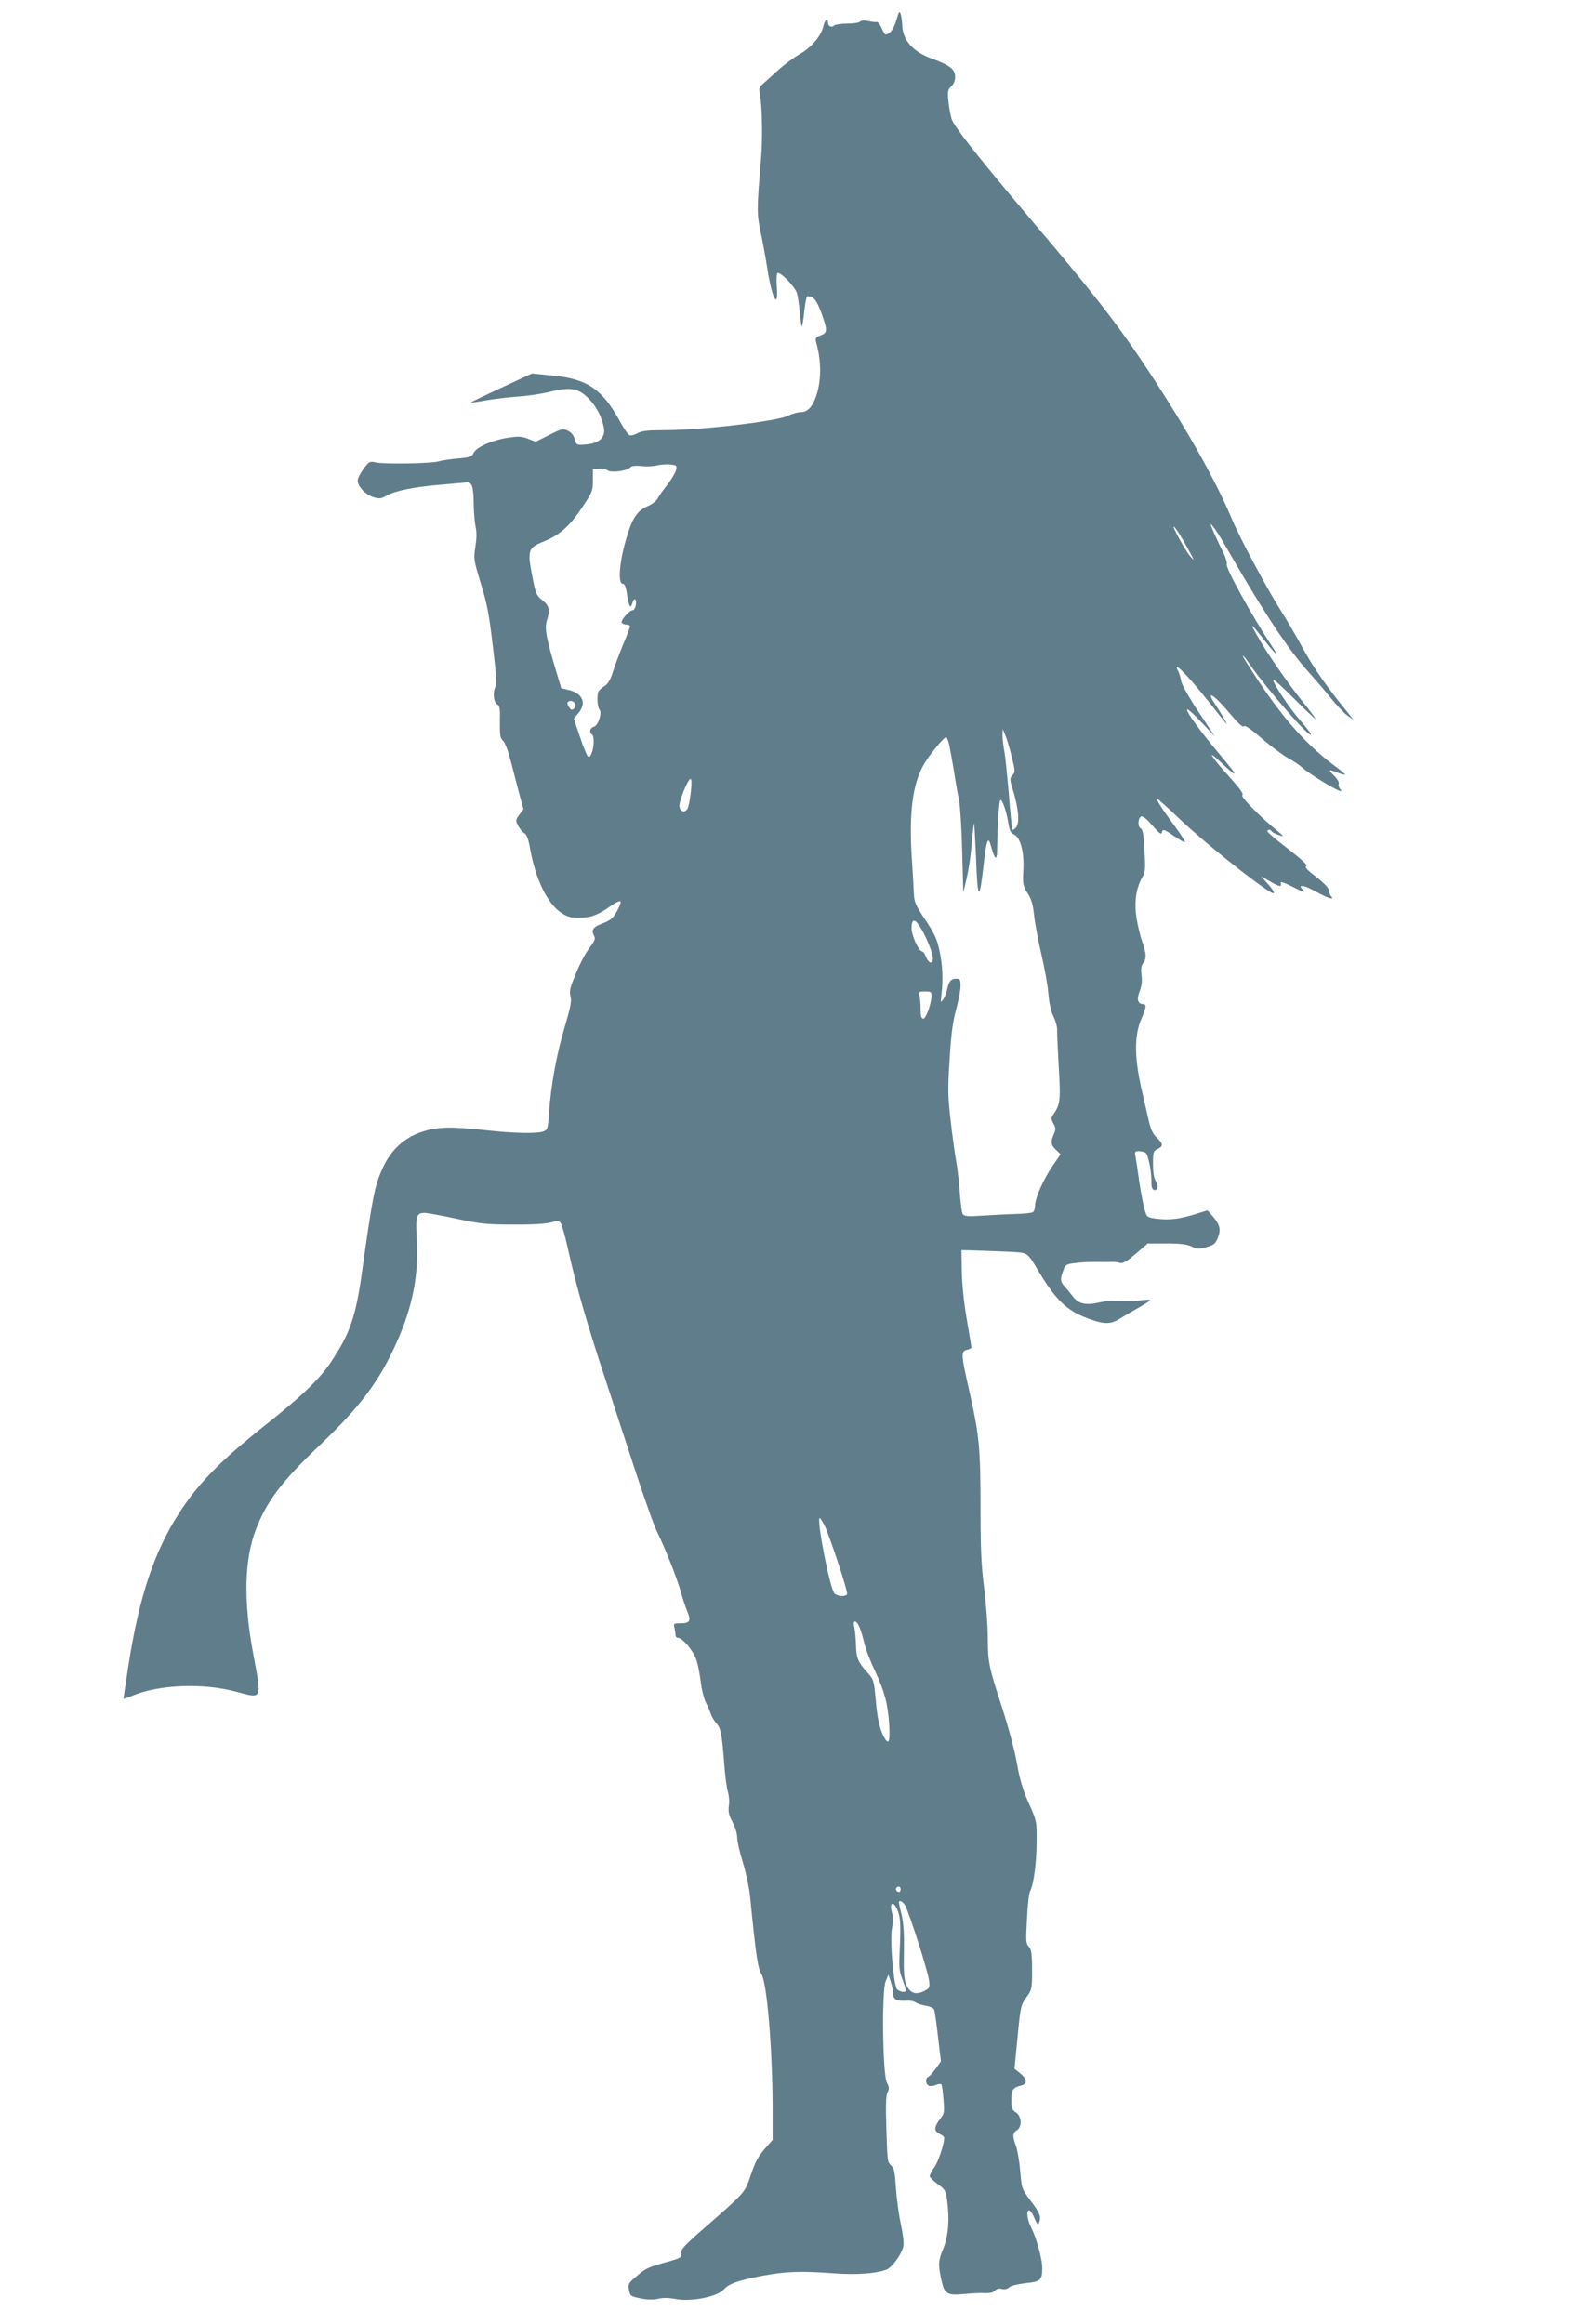 <?xml version="1.0" standalone="no"?>
<!DOCTYPE svg PUBLIC "-//W3C//DTD SVG 20010904//EN"
 "http://www.w3.org/TR/2001/REC-SVG-20010904/DTD/svg10.dtd">
<svg version="1.0" xmlns="http://www.w3.org/2000/svg"
 width="874pt" height="1280pt" viewBox="0 0 874 1280"
 preserveAspectRatio="xMidYMid meet">
<g transform="translate(0,1280) scale(0.1,-0.1)"
fill="#607d8b" stroke="none">
<path d="M4936 12687 c-15 -49 -37 -77 -60 -77 -3 0 -12 16 -21 36 -8 19 -20
34 -27 33 -7 -2 -28 1 -46 5 -22 5 -38 4 -45 -3 -6 -6 -38 -11 -72 -11 -34 0
-66 -5 -72 -11 -13 -13 -33 -4 -33 17 0 27 -18 14 -25 -18 -11 -54 -66 -120
-131 -156 -32 -19 -88 -60 -124 -93 -36 -33 -73 -67 -83 -75 -15 -13 -18 -24
-12 -52 13 -74 16 -250 5 -372 -22 -259 -22 -287 -1 -389 12 -53 28 -143 37
-201 25 -162 61 -232 52 -100 -3 40 -1 73 4 76 15 9 96 -75 107 -110 5 -17 12
-66 16 -109 4 -43 9 -77 11 -74 3 2 9 39 13 81 5 43 12 80 15 83 3 4 16 2 28
-4 16 -7 32 -34 51 -85 35 -97 35 -111 -4 -125 -26 -10 -30 -16 -25 -35 30
-104 30 -213 1 -299 -21 -61 -48 -89 -86 -89 -16 0 -46 -8 -67 -19 -61 -31
-469 -79 -675 -80 -101 0 -133 -4 -156 -17 -16 -9 -35 -14 -44 -11 -8 3 -33
39 -55 80 -97 176 -179 231 -373 249 l-109 11 -170 -79 c-93 -43 -168 -79
-167 -81 2 -1 39 4 82 12 44 8 123 17 175 21 52 3 132 15 177 26 112 28 158
21 213 -35 45 -45 76 -106 86 -165 8 -52 -26 -84 -99 -90 -52 -4 -52 -4 -62
29 -6 22 -20 39 -38 47 -27 13 -34 11 -103 -24 l-74 -37 -41 16 c-36 14 -53
15 -113 6 -88 -14 -173 -52 -188 -84 -9 -21 -19 -24 -87 -30 -42 -4 -90 -11
-106 -16 -40 -12 -299 -16 -345 -6 -33 8 -37 6 -67 -34 -18 -24 -33 -53 -33
-65 0 -33 43 -78 86 -92 33 -10 43 -9 70 7 45 27 152 49 295 61 68 6 135 12
148 13 31 3 39 -21 40 -128 1 -44 6 -98 11 -120 6 -26 5 -63 -2 -107 -10 -63
-9 -72 25 -185 42 -136 50 -178 76 -403 13 -105 16 -170 10 -181 -16 -30 -11
-87 9 -98 14 -8 17 -23 15 -97 -1 -73 2 -90 17 -103 11 -9 29 -58 44 -116 14
-55 35 -137 47 -181 l22 -81 -23 -30 c-21 -29 -21 -32 -6 -61 9 -17 24 -36 34
-41 13 -7 22 -32 31 -83 31 -172 95 -304 173 -356 35 -22 52 -27 102 -26 64 1
100 15 173 67 24 17 46 27 50 23 4 -4 -4 -28 -19 -54 -22 -39 -35 -50 -76 -66
-55 -20 -68 -37 -51 -68 9 -17 6 -27 -20 -62 -32 -43 -59 -95 -95 -186 -17
-42 -20 -63 -14 -88 7 -25 0 -59 -31 -165 -44 -145 -76 -318 -87 -470 -6 -92
-8 -99 -31 -108 -35 -13 -158 -11 -313 6 -201 22 -273 20 -361 -10 -94 -32
-166 -99 -210 -195 -45 -97 -56 -151 -114 -566 -35 -256 -68 -351 -175 -509
-64 -94 -162 -188 -357 -342 -247 -196 -373 -324 -477 -487 -136 -210 -219
-459 -277 -828 -16 -104 -29 -191 -29 -193 0 -2 19 4 43 14 149 64 395 74 579
24 144 -39 140 -46 93 207 -55 291 -50 522 15 689 61 156 139 259 348 459 226
215 331 355 427 570 88 197 122 373 110 570 -7 124 -2 142 43 142 14 0 93 -14
176 -32 135 -29 168 -32 316 -32 101 -1 180 4 205 12 31 9 42 9 51 -1 7 -6 24
-66 39 -132 48 -218 105 -418 220 -765 35 -107 105 -321 155 -474 51 -154 104
-305 120 -335 42 -85 107 -248 129 -326 10 -38 27 -87 36 -109 22 -52 15 -66
-36 -66 -38 0 -41 -2 -35 -22 3 -13 6 -31 6 -40 0 -10 6 -18 14 -18 25 0 85
-72 101 -121 9 -25 19 -79 24 -120 5 -41 17 -92 28 -114 11 -22 24 -51 28 -65
4 -14 18 -36 30 -50 25 -28 31 -59 44 -230 5 -63 14 -131 20 -150 6 -19 9 -53
5 -75 -4 -32 0 -51 20 -89 15 -28 26 -65 26 -86 0 -21 14 -82 31 -136 17 -55
35 -139 40 -189 33 -333 43 -396 63 -428 30 -46 60 -413 61 -727 l0 -185 -36
-41 c-45 -50 -59 -78 -89 -167 -26 -79 -34 -88 -238 -266 -121 -105 -142 -127
-140 -149 3 -25 -2 -28 -82 -50 -106 -30 -115 -35 -169 -82 -40 -34 -43 -41
-37 -72 6 -32 9 -35 64 -46 39 -8 70 -8 97 -2 27 6 58 6 94 -1 84 -17 230 11
267 52 28 32 76 49 209 75 131 25 217 28 400 14 122 -9 232 -1 288 21 31 13
82 83 92 127 4 18 -2 69 -14 124 -11 51 -23 140 -27 198 -5 84 -10 109 -25
123 -21 20 -21 20 -26 157 -6 175 -5 228 6 249 9 16 8 28 -5 52 -23 46 -29
507 -6 559 l15 35 13 -40 c7 -22 13 -52 13 -67 1 -30 21 -40 74 -36 19 1 41
-3 49 -10 8 -6 33 -14 55 -18 24 -3 44 -13 48 -22 3 -9 13 -76 21 -150 l16
-134 -28 -40 c-16 -22 -34 -42 -41 -45 -18 -7 -16 -42 3 -50 8 -3 26 -1 39 5
14 6 27 7 30 2 3 -4 8 -42 11 -83 6 -70 5 -77 -20 -109 -33 -44 -33 -65 -1
-80 14 -6 25 -16 25 -22 -1 -37 -31 -127 -53 -160 -15 -21 -27 -44 -27 -51 0
-6 20 -26 44 -43 41 -30 45 -37 52 -90 14 -104 7 -194 -20 -263 -29 -70 -30
-88 -12 -173 17 -80 31 -89 126 -80 41 4 93 7 116 5 27 -1 45 4 54 14 8 9 21
13 37 9 15 -4 30 -1 41 9 10 9 47 18 90 23 82 8 92 16 92 85 0 46 -32 165 -60
219 -22 43 -29 92 -14 97 7 2 20 -16 30 -41 15 -35 21 -41 26 -28 13 34 7 52
-44 119 -51 68 -51 68 -59 163 -4 52 -15 115 -23 139 -21 57 -20 74 4 89 30
19 27 77 -5 98 -21 14 -25 24 -25 69 0 56 8 68 53 79 36 9 35 35 -4 67 l-32
26 17 174 c16 167 18 176 48 218 31 43 32 47 32 152 0 89 -4 112 -18 128 -16
17 -17 33 -10 153 3 73 11 142 17 153 20 37 36 159 36 272 1 112 1 113 -43
212 -33 73 -50 131 -66 222 -12 70 -48 203 -81 304 -75 231 -78 248 -79 385 0
63 -9 187 -20 274 -16 125 -20 221 -20 440 0 330 -7 402 -60 638 -48 211 -49
225 -15 234 14 3 25 9 25 13 0 4 -12 75 -26 157 -16 92 -26 193 -27 264 l-2
115 85 -2 c47 -1 127 -5 179 -7 105 -6 96 1 163 -111 91 -152 154 -213 264
-254 94 -36 129 -36 182 -3 26 16 73 44 104 61 32 18 60 36 62 40 3 4 -23 4
-57 -1 -34 -4 -84 -5 -112 -2 -28 3 -76 -1 -110 -9 -73 -17 -115 -8 -145 31
-11 15 -32 40 -46 56 -26 29 -27 41 -4 100 7 20 18 25 62 30 29 4 80 6 113 6
33 -1 71 -1 85 0 14 1 35 -1 46 -5 17 -5 36 5 89 50 l66 57 104 0 c76 0 113
-5 138 -17 31 -15 41 -15 82 -3 40 11 49 19 62 51 18 45 12 71 -27 117 l-30
34 -67 -21 c-88 -27 -145 -34 -213 -25 -53 7 -54 8 -66 49 -7 24 -20 91 -29
150 -8 60 -18 123 -21 141 -6 29 -4 32 17 32 13 0 30 -4 38 -9 15 -9 35 -113
32 -167 0 -19 5 -34 13 -37 22 -8 28 23 11 49 -10 15 -15 48 -15 94 0 65 2 71
25 82 32 15 32 28 -4 62 -22 21 -34 47 -46 100 -9 39 -22 98 -30 131 -49 203
-51 330 -7 429 25 56 27 76 8 76 -30 0 -37 26 -20 69 11 29 15 56 11 89 -5 33
-2 53 8 66 20 26 19 52 -4 118 -11 31 -25 90 -32 133 -13 86 -3 163 32 223 17
30 18 46 12 149 -4 82 -10 116 -20 120 -18 7 -17 59 2 66 9 4 31 -14 62 -50
34 -40 49 -51 51 -40 5 23 10 22 70 -19 29 -20 55 -35 58 -32 2 3 -23 43 -57
89 -68 92 -105 149 -95 149 4 0 59 -50 123 -111 130 -124 411 -349 500 -402
30 -18 23 3 -14 44 l-38 43 47 -27 c53 -31 70 -34 61 -11 -4 11 16 5 68 -21
58 -30 70 -33 55 -16 -18 20 -18 21 -1 21 10 0 41 -13 69 -29 61 -35 108 -50
89 -30 -7 7 -13 22 -14 34 0 13 -25 40 -70 75 -51 39 -66 56 -55 60 11 3 -20
32 -99 94 -63 48 -115 92 -115 97 0 12 17 12 24 0 3 -5 21 -14 38 -20 32 -10
32 -10 -12 27 -98 80 -200 186 -188 193 8 5 -13 35 -63 91 -111 122 -140 169
-57 91 37 -35 69 -63 73 -63 9 0 3 8 -95 126 -162 195 -222 302 -91 164 l81
-85 -90 135 c-49 74 -92 150 -95 169 -3 19 -10 42 -15 52 -39 72 50 -18 175
-176 43 -55 83 -104 88 -110 12 -11 -25 52 -60 105 -57 85 -9 57 78 -47 47
-56 74 -81 79 -73 5 8 37 -13 101 -69 52 -44 117 -92 144 -107 28 -15 64 -39
80 -54 30 -28 164 -111 199 -124 16 -5 17 -4 6 9 -7 8 -10 21 -7 29 3 7 -8 26
-24 42 -16 15 -27 29 -25 31 2 2 21 -3 41 -12 21 -8 40 -14 42 -11 2 2 -24 24
-58 49 -170 127 -308 288 -482 565 -36 56 -26 54 14 -4 93 -136 339 -418 339
-389 0 6 -27 40 -59 77 -61 69 -157 215 -148 224 3 3 55 -44 115 -105 61 -61
114 -111 117 -111 3 0 -26 39 -65 88 -81 99 -212 289 -260 377 -39 70 -33 66
44 -32 59 -76 84 -97 46 -40 -113 171 -261 438 -254 459 3 9 -6 39 -20 67 -14
27 -37 76 -51 108 -22 52 -23 56 -4 33 11 -13 39 -56 61 -95 223 -388 356
-588 477 -720 25 -28 74 -84 107 -126 34 -42 77 -87 95 -100 l34 -24 -32 40
c-112 137 -188 245 -248 355 -38 69 -94 166 -126 215 -79 127 -222 394 -264
495 -94 225 -272 538 -504 883 -142 211 -281 388 -590 752 -303 358 -438 528
-451 572 -6 21 -14 65 -17 98 -5 52 -3 62 16 79 13 12 21 31 21 52 0 42 -27
64 -126 100 -106 38 -163 102 -165 186 -1 18 -4 44 -8 58 -7 22 -10 19 -25
-33z m-1213 -2476 c-3 -14 -25 -51 -48 -81 -24 -30 -48 -65 -54 -77 -6 -12
-31 -31 -55 -41 -51 -23 -78 -58 -104 -137 -48 -142 -64 -290 -32 -290 11 0
17 -18 24 -62 9 -64 19 -79 29 -43 8 32 24 23 19 -10 -2 -16 -10 -30 -16 -30
-19 0 -69 -57 -62 -69 4 -6 16 -11 27 -11 10 0 19 -4 19 -9 0 -5 -17 -51 -39
-102 -21 -52 -47 -120 -57 -153 -12 -39 -27 -64 -44 -74 -14 -9 -28 -21 -32
-27 -12 -15 -9 -90 3 -102 17 -17 -7 -90 -31 -96 -21 -5 -27 -31 -10 -42 22
-14 3 -131 -20 -123 -6 2 -26 50 -45 107 l-35 103 25 30 c46 54 25 108 -49
127 l-45 11 -25 83 c-58 193 -68 246 -54 291 19 56 12 82 -26 111 -29 22 -35
36 -49 103 -35 174 -33 183 60 221 86 35 143 86 210 188 55 82 58 90 58 147
l0 61 33 3 c18 2 40 -2 47 -8 18 -15 109 -4 125 15 8 9 27 12 63 8 29 -3 67
-1 85 4 19 4 51 7 73 5 36 -4 38 -6 32 -31z m2770 -348 c13 -21 39 -65 56 -98
30 -55 31 -57 7 -30 -27 31 -101 165 -92 165 3 0 16 -17 29 -37z m-3326 -939
c3 -8 0 -21 -6 -27 -10 -9 -16 -8 -26 7 -8 10 -12 23 -9 27 9 15 34 10 41 -7z
m2405 -292 c19 -78 20 -84 4 -101 -16 -18 -16 -23 4 -87 29 -96 36 -174 17
-199 -9 -11 -18 -18 -21 -15 -3 3 -12 91 -20 196 -9 105 -20 214 -26 243 -5
30 -10 68 -9 85 l1 31 15 -35 c8 -19 24 -72 35 -118z m-343 60 c5 -26 17 -92
26 -147 8 -55 21 -125 27 -155 6 -30 14 -156 17 -280 l6 -225 18 75 c10 41 23
125 28 185 5 61 11 115 13 120 2 6 6 -77 11 -182 9 -250 19 -256 44 -29 14
123 24 144 39 85 19 -70 32 -82 33 -29 4 174 11 276 18 283 10 10 35 -64 46
-135 5 -32 13 -47 28 -53 37 -16 58 -96 53 -195 -4 -80 -3 -88 24 -130 21 -34
29 -63 35 -120 4 -41 22 -138 40 -215 18 -77 36 -176 39 -219 4 -51 14 -96 28
-125 12 -24 21 -58 20 -75 -1 -17 4 -110 9 -206 11 -182 8 -203 -33 -262 -10
-14 -9 -23 3 -45 14 -24 14 -32 3 -58 -19 -44 -17 -61 12 -88 l25 -24 -44 -64
c-50 -72 -97 -178 -97 -220 0 -15 -5 -31 -12 -35 -6 -4 -50 -9 -97 -10 -47 -1
-129 -6 -181 -9 -75 -5 -98 -4 -107 7 -6 7 -13 60 -17 118 -4 57 -13 138 -21
180 -7 41 -21 141 -30 223 -15 128 -16 172 -5 335 8 139 18 209 36 274 13 48
24 105 24 127 0 36 -3 41 -24 41 -29 0 -41 -15 -50 -60 -4 -19 -14 -44 -22
-55 -15 -19 -15 -17 -9 30 10 79 6 164 -12 244 -13 60 -28 92 -77 165 -52 78
-61 98 -63 142 -1 28 -6 120 -12 205 -15 246 5 402 67 509 28 50 110 150 122
150 5 0 13 -21 19 -48z m-1424 -249 c-4 -37 -11 -78 -16 -91 -11 -30 -43 -26
-47 6 -4 27 46 152 61 152 6 0 7 -26 2 -67z m1261 -746 c29 -45 62 -121 70
-162 8 -45 -18 -49 -36 -5 -7 17 -16 30 -21 30 -19 0 -59 88 -59 128 0 51 17
55 46 9z m64 -380 c0 -43 -30 -127 -45 -127 -11 0 -15 13 -15 53 0 28 -3 62
-6 75 -6 20 -3 22 30 22 31 0 36 -3 36 -23z m-591 -2914 c30 -61 133 -372 126
-383 -9 -14 -48 -13 -68 3 -25 18 -103 417 -82 417 2 0 13 -17 24 -37z m195
-565 c8 -18 19 -58 26 -88 7 -30 32 -97 57 -148 54 -116 72 -181 80 -299 6
-99 -3 -119 -31 -65 -23 45 -35 103 -44 210 -9 97 -11 103 -45 141 -52 58 -61
79 -63 151 -1 36 -5 80 -9 98 -5 22 -4 32 4 32 7 0 18 -15 25 -32z m226 -1443
c0 -8 -4 -15 -9 -15 -13 0 -22 16 -14 24 11 11 23 6 23 -9z m24 -87 c20 -33
125 -358 132 -412 6 -42 5 -45 -26 -61 -45 -23 -78 -13 -98 33 -13 30 -16 64
-14 180 2 100 -2 162 -13 208 -18 77 -18 74 -5 74 5 0 16 -10 24 -22z m-33
-52 c8 -27 9 -86 5 -172 -6 -118 -5 -137 14 -185 11 -30 20 -57 20 -61 0 -14
-37 -8 -50 7 -19 23 -40 270 -28 333 7 36 8 64 1 85 -5 18 -8 38 -5 45 7 22
31 -6 43 -52z"/>
</g>
</svg>
